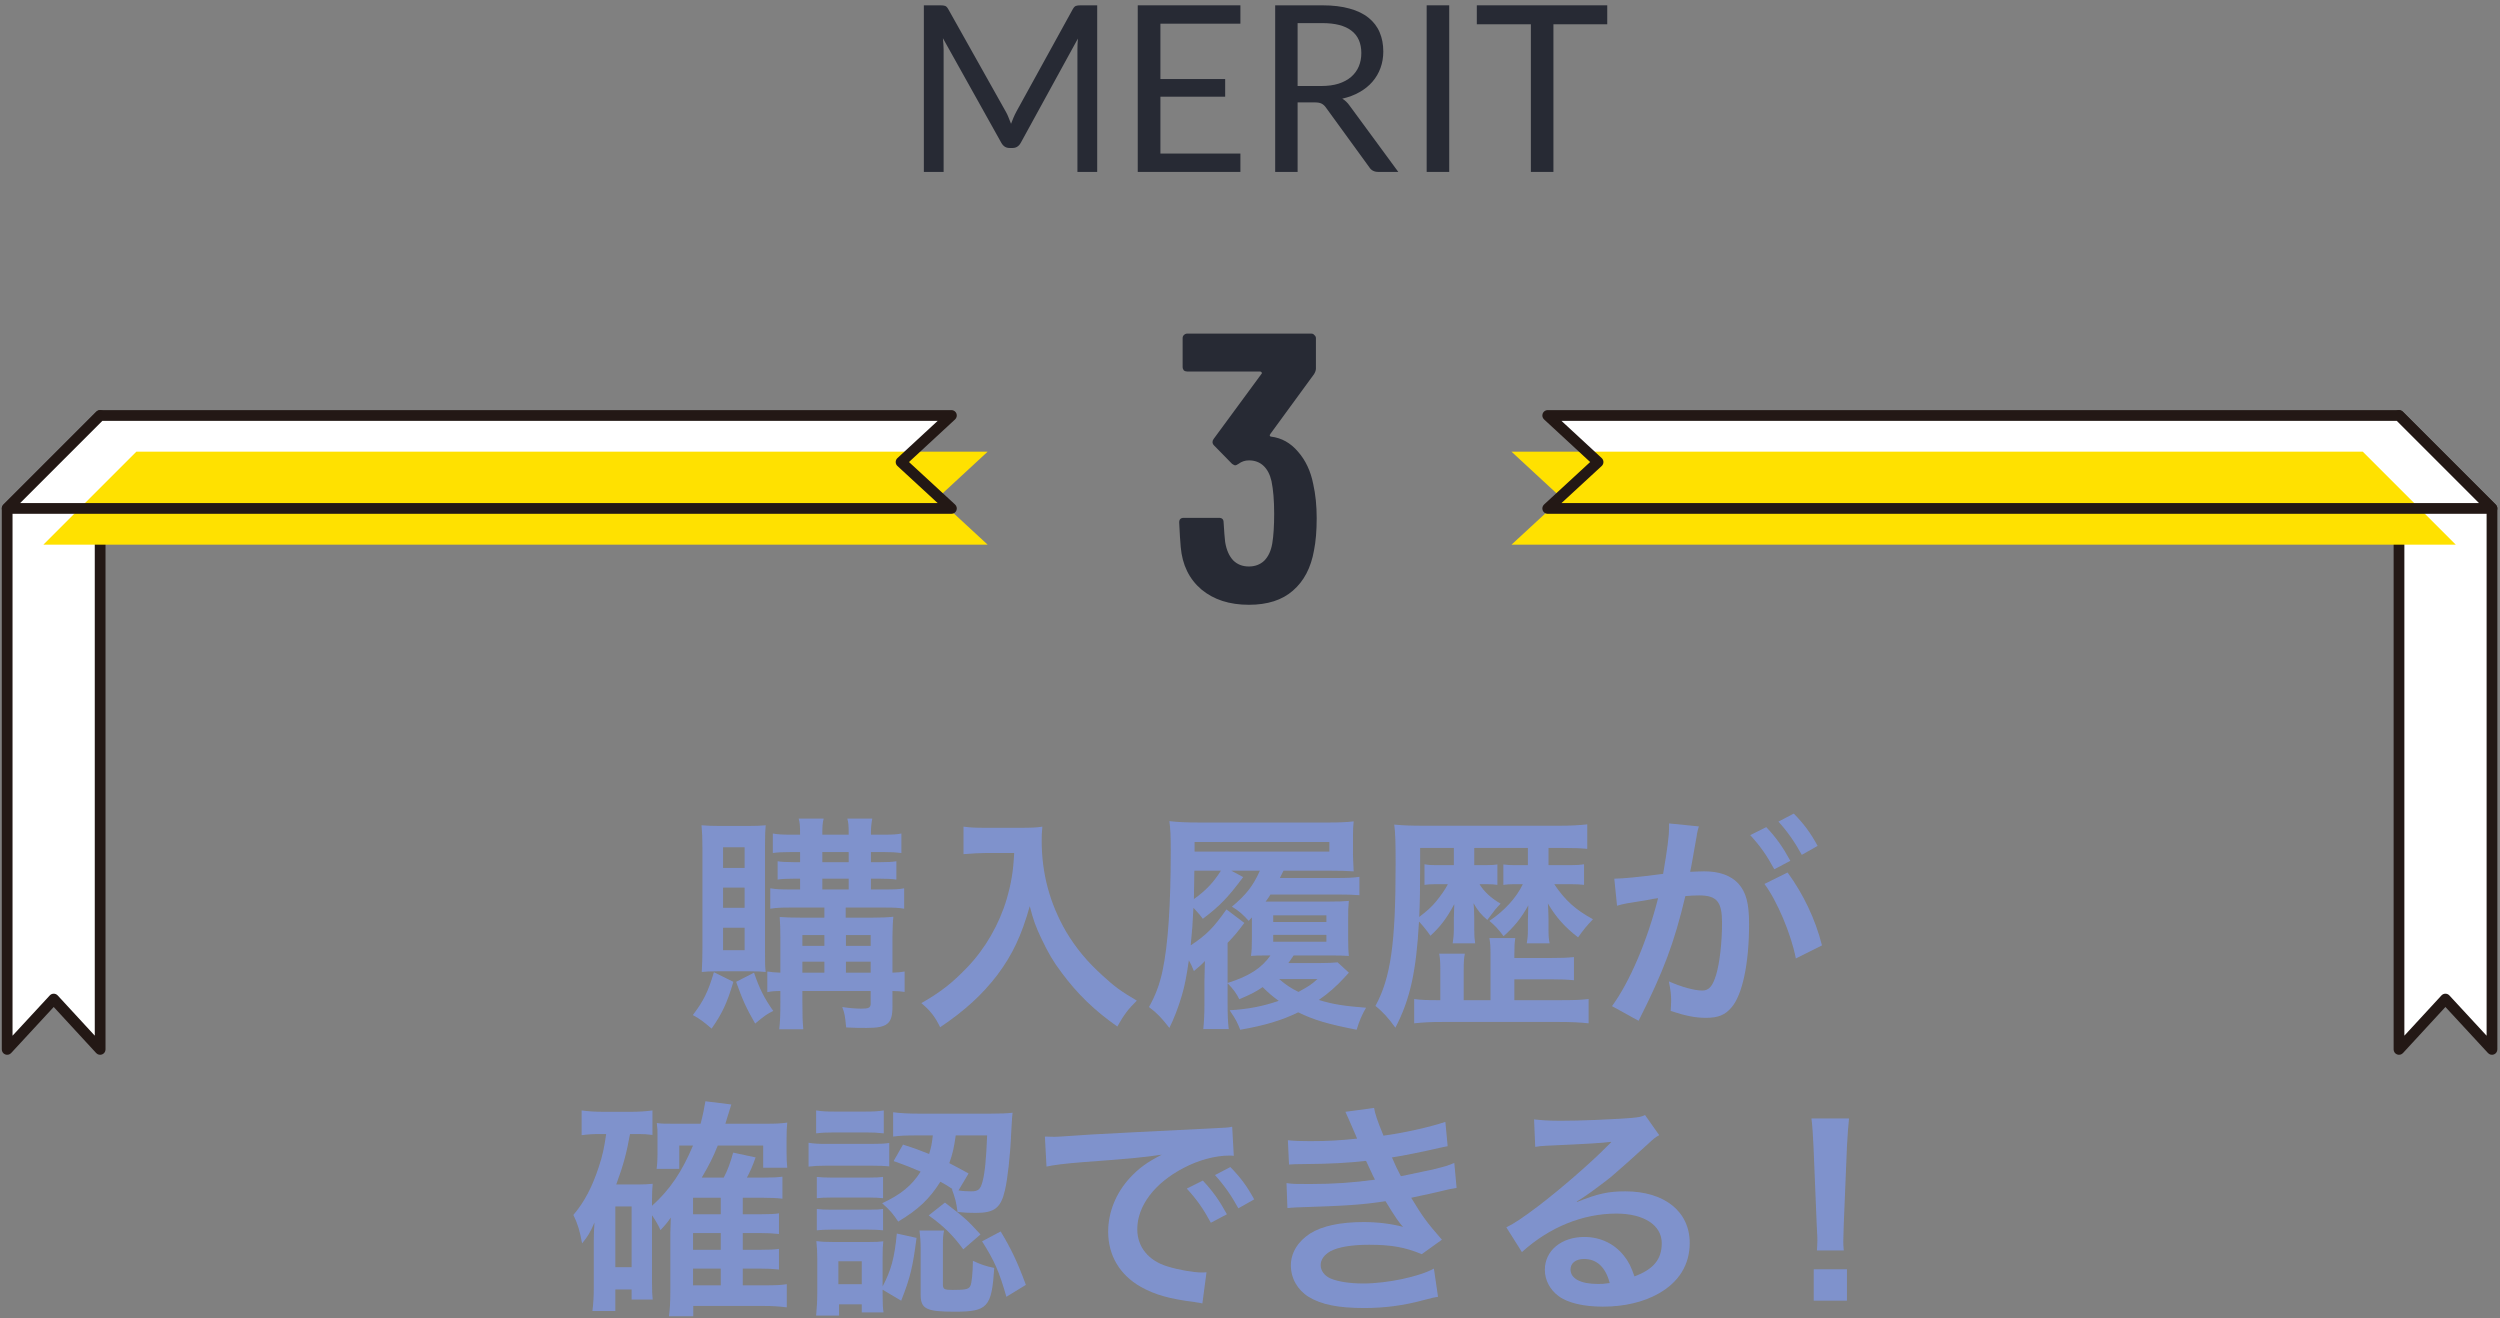 <svg width="349" height="184" viewBox="0 0 349 184" fill="none" xmlns="http://www.w3.org/2000/svg">
<rect x="0" y="0" width="349" height="184" fill="#808080" stroke="none"/>
<path d="M183.328 67.585C183.649 69.01 183.81 70.597 183.81 72.344C183.81 74.09 183.685 75.587 183.435 76.835C183.008 79.259 182.027 81.13 180.495 82.449C178.997 83.768 176.948 84.428 174.345 84.428C171.636 84.428 169.426 83.715 167.715 82.289C166.004 80.827 165.042 78.849 164.828 76.354C164.756 75.57 164.685 74.429 164.614 72.932C164.614 72.504 164.828 72.29 165.256 72.29H170.175C170.603 72.29 170.816 72.504 170.816 72.932C170.888 74.144 170.959 75.053 171.03 75.659C171.209 76.764 171.583 77.619 172.153 78.225C172.724 78.796 173.454 79.081 174.345 79.081C175.201 79.081 175.914 78.813 176.484 78.279C177.055 77.708 177.429 76.906 177.607 75.873C177.785 74.803 177.874 73.413 177.874 71.702C177.874 69.884 177.75 68.369 177.5 67.157C177.286 66.23 176.912 65.517 176.377 65.018C175.843 64.519 175.165 64.269 174.345 64.269C173.811 64.269 173.33 64.43 172.902 64.751C172.688 64.893 172.527 64.965 172.421 64.965C172.349 64.965 172.207 64.893 171.993 64.751L169.48 62.184C169.337 62.042 169.266 61.881 169.266 61.703C169.266 61.56 169.319 61.418 169.426 61.275L176.11 52.185C176.181 52.114 176.181 52.043 176.11 51.971C176.074 51.9 176.003 51.864 175.896 51.864H165.737C165.559 51.864 165.398 51.811 165.256 51.704C165.149 51.562 165.095 51.401 165.095 51.223V47.213C165.095 47.034 165.149 46.892 165.256 46.785C165.398 46.642 165.559 46.571 165.737 46.571H183.061C183.239 46.571 183.382 46.642 183.489 46.785C183.631 46.892 183.703 47.034 183.703 47.213V51.437C183.703 51.686 183.614 51.954 183.435 52.239L177.34 60.58C177.197 60.794 177.233 60.919 177.447 60.954C178.908 61.133 180.156 61.828 181.19 63.04C182.259 64.252 182.972 65.767 183.328 67.585Z" fill="#272A34"/>
<path d="M224.372 0.743V3.389H216.858V24H213.71V3.389H206.163V0.743H224.372Z" fill="#272A34"/>
<path d="M202.312 24H199.163V0.743H202.312V24Z" fill="#272A34"/>
<path d="M181.147 14.295V24H178.015V0.743H184.587C186.059 0.743 187.33 0.895 188.401 1.198C189.473 1.49 190.354 1.917 191.047 2.48C191.75 3.042 192.269 3.724 192.605 4.525C192.94 5.314 193.108 6.202 193.108 7.186C193.108 8.009 192.978 8.777 192.718 9.491C192.459 10.205 192.08 10.849 191.582 11.422C191.096 11.985 190.495 12.466 189.781 12.867C189.078 13.267 188.277 13.57 187.379 13.775C187.768 14.003 188.115 14.333 188.418 14.765L195.202 24H192.41C191.837 24 191.415 23.778 191.144 23.335L185.107 15.025C184.923 14.765 184.723 14.582 184.506 14.473C184.29 14.354 183.965 14.295 183.533 14.295H181.147ZM181.147 12.006H184.441C185.361 12.006 186.167 11.898 186.86 11.682C187.563 11.455 188.147 11.141 188.612 10.741C189.088 10.329 189.446 9.843 189.684 9.28C189.922 8.717 190.041 8.095 190.041 7.413C190.041 6.029 189.581 4.984 188.661 4.281C187.752 3.578 186.394 3.226 184.587 3.226H181.147V12.006Z" fill="#272A34"/>
<path d="M173.16 0.743V3.307H161.994V11.033H171.034V13.5H161.994V21.436H173.16V24H158.829V0.743H173.16Z" fill="#272A34"/>
<path d="M140.412 15.593C140.563 15.853 140.693 16.129 140.801 16.421C140.92 16.702 141.034 16.989 141.142 17.281C141.25 16.978 141.364 16.691 141.483 16.421C141.602 16.14 141.737 15.858 141.888 15.577L149.76 1.279C149.9 1.03 150.046 0.878 150.198 0.824C150.349 0.77 150.566 0.743 150.847 0.743H153.168V24H150.409V6.91C150.409 6.683 150.414 6.44 150.425 6.18C150.436 5.92 150.452 5.655 150.474 5.385L142.505 19.926C142.235 20.413 141.856 20.657 141.369 20.657H140.915C140.428 20.657 140.049 20.413 139.779 19.926L131.631 5.336C131.664 5.617 131.685 5.893 131.696 6.164C131.718 6.434 131.729 6.683 131.729 6.91V24H128.97V0.743H131.291C131.572 0.743 131.788 0.77 131.94 0.824C132.091 0.878 132.237 1.03 132.378 1.279L140.412 15.593Z" fill="#272A34"/>
<path d="M257.388 174.568H253.644C253.676 173.896 253.708 173.576 253.708 173.192C253.708 172.84 253.708 172.84 253.612 170.92L253.164 160.04C253.1 158.632 253.004 157.032 252.876 156.136H258.124C258.028 157 257.9 158.664 257.836 160.04L257.388 170.92C257.324 172.776 257.324 172.776 257.324 173.224C257.324 173.608 257.324 173.928 257.388 174.568ZM257.836 181.576H253.196V177.192H257.836V181.576Z" fill="#7F92CC"/>
<path d="M220.108 167.72L220.172 167.784C223.084 166.632 224.492 166.312 226.892 166.312C232.364 166.312 235.884 169.128 235.884 173.512C235.884 176.552 234.38 178.984 231.532 180.584C229.452 181.768 226.732 182.408 223.788 182.408C221.1 182.408 218.86 181.896 217.58 180.936C216.364 180.04 215.66 178.696 215.66 177.256C215.66 174.6 217.964 172.68 221.164 172.68C223.404 172.68 225.356 173.608 226.7 175.304C227.34 176.104 227.692 176.808 228.172 178.184C230.828 177.192 231.98 175.816 231.98 173.544C231.98 171.048 229.516 169.416 225.644 169.416C220.972 169.416 216.3 171.304 212.46 174.792L210.284 171.336C211.404 170.792 212.684 169.928 214.796 168.328C217.772 166.056 221.932 162.472 224.364 160.008C224.428 159.944 224.748 159.624 224.94 159.432L224.908 159.4C223.692 159.56 221.644 159.688 215.852 159.944C215.148 159.976 214.924 160.008 214.316 160.104L214.156 156.264C215.244 156.392 216.172 156.456 217.932 156.456C220.652 156.456 224.556 156.296 227.66 156.072C228.78 155.976 229.132 155.912 229.644 155.656L231.628 158.472C231.084 158.76 230.86 158.952 229.964 159.784C228.364 161.256 226.028 163.336 224.94 164.264C224.364 164.744 222.06 166.472 221.42 166.888C220.62 167.432 220.62 167.432 220.108 167.72ZM224.716 179.112C224.14 176.904 222.924 175.752 221.132 175.752C219.98 175.752 219.244 176.328 219.244 177.224C219.244 178.504 220.684 179.24 223.052 179.24C223.66 179.24 223.82 179.24 224.716 179.112Z" fill="#7F92CC"/>
<path d="M179.948 162.568L179.788 159.176C180.716 159.272 181.452 159.304 182.86 159.304C185.292 159.304 187.02 159.208 189.452 158.952C189.356 158.696 189.356 158.696 189.1 158.12C188.3 156.264 187.852 155.272 187.82 155.208L191.82 154.664C191.948 155.464 192.268 156.424 193.132 158.536C195.852 158.184 199.564 157.352 201.772 156.616L202.092 160.008C201.772 160.072 201.772 160.072 201.004 160.232C198.86 160.744 195.308 161.448 194.316 161.576C194.828 162.76 195.02 163.176 195.564 164.2C198.316 163.624 199.788 163.304 199.98 163.272C201.804 162.824 202.188 162.696 203.02 162.344L203.34 165.832C202.732 165.928 202.06 166.056 201.324 166.248C200.012 166.568 198.956 166.792 198.188 166.952C197.388 167.112 197.388 167.112 197.004 167.208C198.668 169.96 199.18 170.632 201.292 173.064L198.476 175.08C196.172 174.12 194.252 173.768 191.116 173.768C188.684 173.768 186.828 174.088 185.74 174.664C184.844 175.176 184.364 175.848 184.364 176.616C184.364 177.384 184.908 178.12 185.74 178.472C186.764 178.92 188.46 179.176 190.316 179.176C193.644 179.176 198.156 178.216 200.172 177.096L200.748 181.032C200.14 181.128 200.14 181.128 198.668 181.512C195.948 182.248 193.292 182.6 190.476 182.6C186.796 182.6 184.46 182.12 182.668 181.032C181.132 180.072 180.204 178.44 180.204 176.648C180.204 174.92 181.164 173.32 182.892 172.2C184.556 171.144 187.116 170.6 190.348 170.6C192.3 170.6 194.156 170.824 195.884 171.272C195.372 170.792 194.764 169.896 193.42 167.688C190.028 168.2 187.98 168.328 181.036 168.552C180.492 168.584 180.268 168.584 179.724 168.648L179.596 165.16C180.524 165.288 180.716 165.288 182.892 165.288C186.252 165.288 188.908 165.096 191.948 164.68C191.756 164.296 191.628 164.104 191.372 163.496C191.052 162.824 190.956 162.632 190.7 162.056C188.14 162.344 185.836 162.472 182.124 162.504C180.78 162.504 180.62 162.536 179.948 162.568Z" fill="#7F92CC"/>
<path d="M146.092 162.856L145.868 158.664C146.572 158.696 146.924 158.696 147.084 158.696C147.66 158.696 147.66 158.696 152.364 158.376C154.7 158.248 160.172 157.96 168.716 157.544C171.34 157.416 171.5 157.416 172.012 157.288L172.236 161.352C171.884 161.32 171.884 161.32 171.564 161.32C169.644 161.32 167.276 161.96 165.228 163.048C161.164 165.16 158.764 168.36 158.764 171.592C158.764 174.088 160.332 176.008 163.02 176.808C164.588 177.288 166.636 177.64 167.788 177.64C167.82 177.64 168.108 177.64 168.428 177.608L167.852 181.96C167.436 181.864 167.372 181.864 166.764 181.768C163.244 181.32 161.228 180.744 159.276 179.656C156.332 177.992 154.7 175.272 154.7 171.944C154.7 169.224 155.788 166.536 157.74 164.424C158.956 163.112 160.108 162.248 162.188 161.192C159.596 161.576 157.612 161.768 151.404 162.216C148.556 162.44 147.084 162.632 146.092 162.856ZM165.676 165.928L167.916 164.808C169.324 166.312 170.188 167.528 171.276 169.512L169.036 170.696C167.98 168.744 167.084 167.464 165.676 165.928ZM175.084 167.432L172.876 168.68C171.916 166.92 170.86 165.416 169.612 164.04L171.756 162.92C173.196 164.392 174.092 165.608 175.084 167.432Z" fill="#7F92CC"/>
<path d="M124.748 162.088L126.06 159.784C127.852 160.36 128.492 160.616 129.708 161.096C129.996 160.136 130.092 159.688 130.22 158.504H128.108C126.412 158.504 125.644 158.536 124.684 158.664V155.272C125.612 155.4 126.86 155.464 128.172 155.464H138.348C139.66 155.464 140.588 155.432 141.356 155.336C141.292 155.848 141.292 155.88 141.164 158.12C141.036 161.32 140.652 164.616 140.3 166.12C139.724 168.648 138.828 169.32 136.204 169.32C135.276 169.32 134.572 169.288 133.676 169.192C133.484 167.816 133.356 167.272 132.876 165.992L133.068 166.056C132.3 165.544 131.948 165.32 131.276 164.968C129.74 167.4 128.204 168.84 125.388 170.536C124.652 169.416 124.172 168.872 123.148 167.976C125.804 166.728 127.276 165.512 128.524 163.56C127.18 162.984 126.572 162.728 124.748 162.088ZM137.804 158.504H133.42C133.164 160.296 133.004 161 132.524 162.376C133.452 162.856 133.868 163.08 135.212 163.816L133.804 166.184C134.412 166.28 135.02 166.312 135.564 166.312C136.556 166.312 136.876 166.056 137.164 164.936C137.484 163.752 137.676 161.832 137.804 158.504ZM123.212 180.04V180.744C123.212 181.992 123.244 182.6 123.34 183.208H120.3V182.088H117.132V183.656H113.932C114.028 182.6 114.092 181.544 114.092 180.52V175.784C114.092 174.792 114.06 174.184 113.964 173.256C114.7 173.352 115.308 173.384 116.46 173.384H121.132C122.284 173.384 122.828 173.352 123.308 173.288C123.244 173.8 123.212 174.376 123.212 175.592V179.592C124.396 177.32 124.876 175.624 125.196 172.2L127.948 172.808C127.436 176.808 127.084 178.344 125.804 181.576L123.212 180.04ZM117.036 176.072V179.272H120.3V176.072H117.036ZM113.932 158.216V155.016C114.764 155.144 115.244 155.176 116.524 155.176H120.78C122.028 155.176 122.54 155.144 123.372 155.016V158.216C122.508 158.12 121.9 158.088 120.78 158.088H116.524C115.404 158.088 114.732 158.12 113.932 158.216ZM112.876 162.856V159.528C113.58 159.656 114.252 159.688 115.436 159.688H121.58C122.924 159.688 123.468 159.656 124.14 159.56V162.824C123.372 162.76 122.956 162.728 121.708 162.728H115.436C114.348 162.728 113.708 162.76 112.876 162.856ZM114.028 167.272V164.296C114.636 164.36 115.052 164.392 116.044 164.392H121.324C122.348 164.392 122.796 164.36 123.276 164.296V167.272C122.572 167.208 122.22 167.176 121.324 167.176H116.044C115.084 167.176 114.572 167.208 114.028 167.272ZM114.028 171.752V168.776C114.636 168.84 115.052 168.872 116.044 168.872H121.292C122.348 168.872 122.796 168.84 123.276 168.776V171.752C122.732 171.688 122.188 171.656 121.26 171.656H116.012C115.084 171.656 114.7 171.688 114.028 171.752ZM131.628 173.832V179.24C131.628 179.976 131.788 180.072 133.004 180.072C134.828 180.072 135.244 179.976 135.468 179.496C135.66 179.08 135.788 177.8 135.82 176.008C136.908 176.52 137.644 176.776 138.796 177C138.444 182.504 137.868 183.112 133.26 183.112C129.324 183.112 128.524 182.728 128.524 180.744V174.152C128.524 173.352 128.46 172.616 128.364 171.784H131.788C131.66 172.424 131.628 172.872 131.628 173.832ZM137.1 173.288L139.692 171.912C141.164 174.344 142.06 176.232 143.212 179.368L140.492 181.032C139.468 177.448 138.828 176.04 137.1 173.288ZM129.644 169.672L131.916 167.88C134.86 170.152 134.956 170.248 136.876 172.328L134.476 174.408C133.036 172.456 131.756 171.176 129.644 169.672Z" fill="#7F92CC"/>
<path d="M91.02 169.64V178.952C91.02 180.232 91.052 180.808 91.116 181.416H88.172V180.008H85.9V183.016H82.7C82.828 182.056 82.892 181.032 82.892 179.72V173.128C82.892 172.488 82.924 171.528 82.988 170.664C82.348 172.136 82.092 172.552 81.26 173.576C80.94 171.816 80.652 170.856 80.044 169.608C81.612 167.752 82.668 165.704 83.596 162.888C84.108 161.352 84.364 160.168 84.62 158.312H83.916C82.7 158.312 82.156 158.344 81.196 158.472V155.016C82.092 155.144 83.052 155.208 84.268 155.208H88.012C89.292 155.208 90.156 155.144 91.084 155.016V158.44C90.348 158.344 89.932 158.312 89.196 158.312H87.948C87.468 160.968 87.052 162.568 86.028 165.352H89.164C89.964 165.352 90.508 165.32 91.116 165.256C91.052 165.928 91.02 166.664 91.02 167.624V168.328C93.516 166.088 95.18 163.624 96.748 159.912H94.828V163.176H91.66C91.756 162.504 91.788 161.832 91.788 161.096V158.376C91.788 157.8 91.788 157.608 91.692 156.776C92.428 156.872 92.62 156.872 94.028 156.872H97.804C98.156 155.528 98.284 154.824 98.476 153.736L102.092 154.184C102.028 154.408 101.74 155.304 101.26 156.872H107.084C108.236 156.872 109.1 156.84 109.9 156.712C109.836 157.32 109.804 157.928 109.804 159.08V160.936C109.804 161.832 109.836 162.344 109.9 163.016H106.54V159.912H100.204C99.532 161.576 99.02 162.6 97.964 164.392H101.036C101.58 163.368 101.996 162.216 102.348 160.904L105.484 161.576C105.036 162.824 104.748 163.496 104.268 164.392H106.572C107.948 164.392 108.46 164.36 109.228 164.264V167.336C108.396 167.24 107.564 167.208 106.668 167.208H103.692V169.512H106.06C107.5 169.512 108.012 169.48 108.748 169.384V172.264C107.884 172.168 107.148 172.136 106.092 172.136H103.692V174.472H106.06C107.468 174.472 108.012 174.44 108.748 174.344V177.224C107.884 177.128 107.212 177.096 106.092 177.096H103.692V179.432H106.828C108.3 179.432 109.004 179.4 109.836 179.272V182.504C108.748 182.376 107.884 182.312 106.764 182.312H96.78V183.752H93.388C93.516 182.664 93.58 181.864 93.58 180.168V172.168C93.612 170.92 93.644 170.184 93.644 169.96C93.228 170.6 92.844 171.048 92.204 171.72C91.884 171.016 91.596 170.504 91.02 169.64ZM96.748 169.512H100.62V167.208H96.748V169.512ZM96.748 172.136V174.472H100.62V172.136H96.748ZM96.748 177.096V179.432H100.62V177.096H96.748ZM85.9 168.424V176.904H88.172V168.424H85.9Z" fill="#7F92CC"/>
<path d="M246.316 123.4L249.548 121.8C251.756 124.84 253.42 128.296 254.348 131.976L250.7 133.8C250.06 130.44 248.076 125.736 246.316 123.4ZM236.908 116.36L236.844 116.776C236.684 117.704 236.46 119.016 236.14 120.744C236.044 121.288 236.044 121.288 235.948 121.704C236.908 121.672 237.356 121.64 237.932 121.64C240.044 121.64 241.612 122.216 242.668 123.336C243.756 124.552 244.172 126.088 244.172 129C244.172 134.504 243.244 138.888 241.708 140.648C240.812 141.704 239.852 142.088 238.156 142.088C236.684 142.088 235.372 141.832 233.228 141.128C233.26 140.52 233.292 140.04 233.292 139.72C233.292 138.888 233.228 138.248 232.972 137C234.7 137.768 236.524 138.28 237.644 138.28C238.572 138.28 239.084 137.672 239.564 136.104C240.076 134.44 240.396 131.528 240.396 128.808C240.396 125.864 239.66 125 237.196 125C236.524 125 236.012 125.032 235.276 125.096C233.708 131.656 232.268 135.528 228.748 142.504L225.036 140.456C227.5 137.096 229.964 131.336 231.468 125.384C230.988 125.448 230.988 125.448 229.964 125.64L227.052 126.12C226.54 126.216 226.188 126.312 225.74 126.44L225.356 122.664C226.796 122.632 228.46 122.472 232.172 121.992C232.78 118.44 233.004 116.616 233.004 115.528C233.004 115.4 233.004 115.208 233.004 114.952L237.164 115.368C237.068 115.624 236.972 116.04 236.908 116.36ZM244.332 116.584L246.572 115.464C247.98 116.968 248.844 118.184 249.932 120.168L247.692 121.352C246.636 119.4 245.74 118.12 244.332 116.584ZM253.74 118.088L251.532 119.336C250.572 117.576 249.516 116.072 248.268 114.696L250.412 113.576C251.852 115.048 252.748 116.264 253.74 118.088Z" fill="#7F92CC"/>
<path d="M208.076 139.624V133.224C208.076 132.168 208.044 131.624 207.916 130.952H211.532C211.436 131.592 211.404 132.168 211.404 133.224V133.736H216.428C218.092 133.736 218.732 133.704 219.724 133.608V136.84C218.764 136.744 217.868 136.712 216.428 136.712H211.404V139.624H217.932C219.628 139.624 220.748 139.592 221.772 139.464V142.856C220.588 142.728 219.372 142.664 217.484 142.664H201.516C199.66 142.664 198.572 142.728 197.42 142.856V139.464C198.348 139.592 199.212 139.624 200.524 139.624H201.068V135.432C201.068 134.376 201.036 133.768 200.908 133.128H204.492C204.364 133.768 204.332 134.344 204.332 135.4V139.624H208.076ZM216.172 118.376V120.776H219.212C220.044 120.776 220.588 120.744 221.132 120.648V123.528C220.62 123.464 220.044 123.432 219.244 123.432H216.972C218.476 125.672 219.916 126.984 222.38 128.328C221.516 129.224 221.068 129.768 220.3 130.856C218.476 129.448 217.26 128.104 216.076 126.12C216.108 126.28 216.108 126.44 216.108 126.504C216.14 126.696 216.14 127.272 216.172 128.232V129.736C216.172 130.664 216.204 131.112 216.332 131.688H213.132C213.26 130.952 213.292 130.6 213.292 129.832V128.52C213.292 128.456 213.324 127.016 213.356 126.376C212.396 128.136 211.372 129.384 209.9 130.696C209.164 129.704 208.652 129.16 207.916 128.552C209.996 127.176 211.692 125.32 212.588 123.432H211.34C210.668 123.432 210.412 123.464 209.868 123.528V120.68C210.636 120.776 210.892 120.776 211.756 120.776H213.292V118.376H205.804V120.776H207.276C208.204 120.776 208.588 120.744 209.036 120.68V123.528C208.62 123.464 208.236 123.432 207.5 123.432H206.54C207.148 124.456 208.204 125.416 209.484 126.152C208.78 126.888 208.78 126.888 207.628 128.424C206.764 127.688 206.284 127.112 205.708 126.088C205.772 126.696 205.804 127.496 205.804 128.168V129.736C205.804 130.632 205.836 131.048 205.932 131.688H202.796C202.892 131.112 202.956 130.472 202.956 129.704V128.168C202.956 127.784 202.988 127.24 203.02 126.216C201.932 128.232 201.132 129.288 199.692 130.632C199.18 129.896 198.636 129.224 198.092 128.648C197.708 135.656 196.844 139.528 194.796 143.464C193.772 142.056 193.036 141.256 192.012 140.424C194.156 136.488 194.828 131.688 194.828 120.616C194.828 117.576 194.796 116.36 194.636 115.112C195.916 115.24 197.132 115.272 198.796 115.272H217.644C219.276 115.272 220.428 115.208 221.58 115.08V118.504C220.684 118.408 219.724 118.376 218.188 118.376H216.172ZM202.956 118.376H198.252V120.872C198.252 123.88 198.22 125.96 198.124 128.008C199.18 127.208 199.884 126.568 200.46 125.864C201.228 124.904 201.708 124.232 202.124 123.432H200.428C199.692 123.432 199.276 123.464 198.86 123.528V120.648C199.34 120.744 199.692 120.776 200.428 120.776H202.956V118.376Z" fill="#7F92CC"/>
<path d="M171.372 137.256V140.104C171.372 141.576 171.404 142.6 171.532 143.656H167.98C168.076 142.696 168.14 141.672 168.14 140.168V136.936C168.14 136.52 168.172 135.272 168.204 134.152C167.884 134.536 167.468 134.888 166.668 135.56C166.348 134.792 166.252 134.568 165.964 134.056C165.644 136.296 165.356 137.768 164.972 139.016C164.492 140.648 163.884 142.216 163.244 143.496C162.124 142.056 161.516 141.416 160.396 140.584C161.292 138.984 161.868 137.48 162.284 135.56C163.052 131.944 163.436 126.472 163.436 118.76C163.436 116.776 163.404 115.784 163.244 114.632C164.364 114.76 165.548 114.824 167.468 114.824H185.292C186.828 114.824 187.916 114.792 188.972 114.664C188.908 115.336 188.876 115.752 188.876 116.808V119.176C188.876 119.592 188.908 120.392 188.972 121.64C188.108 121.576 186.892 121.544 185.484 121.544H179.18C178.956 121.992 178.892 122.12 178.668 122.568H186.604C187.98 122.568 188.972 122.536 189.772 122.408V124.968C188.972 124.904 188.044 124.872 186.636 124.872H177.356C177.132 125.256 177.036 125.384 176.684 125.864C177.292 125.864 177.356 125.864 177.58 125.864H185.26C186.828 125.864 187.564 125.832 188.3 125.768C188.204 126.888 188.204 126.92 188.204 128.232V131.144C188.204 132.424 188.236 132.776 188.3 133.448C187.212 133.384 186.828 133.384 185.932 133.384H180.588C180.204 133.96 180.108 134.12 179.852 134.44H184.364C185.292 134.44 186.092 134.408 186.732 134.344L188.3 135.784C188.076 136.04 188.044 136.072 187.66 136.488C186.572 137.672 185.452 138.664 184.108 139.592C186.028 140.2 187.756 140.456 190.7 140.68C190.156 141.608 189.772 142.472 189.388 143.752C185.324 142.952 183.468 142.408 181.228 141.32C178.956 142.44 176.492 143.176 173.132 143.752C172.78 142.824 172.524 142.312 171.66 141.032C174.38 140.872 176.332 140.456 178.508 139.72C177.676 139.112 177.1 138.632 176.268 137.8C175.18 138.536 174.572 138.824 173.004 139.496C172.62 138.696 172.172 138.088 171.372 137.256ZM171.372 131.624V137.224C174.412 136.264 176.108 135.144 177.356 133.384H176.844C175.724 133.384 175.308 133.384 174.636 133.448C174.732 132.776 174.764 132.2 174.764 130.952V128.072C174.604 128.232 174.476 128.392 174.316 128.552C173.548 127.688 172.972 127.176 171.98 126.568C173.964 124.904 174.924 123.688 175.884 121.544H171.884L173.548 122.44C171.404 125.32 170.284 126.472 167.916 128.264C167.5 127.688 167.468 127.688 166.604 126.728C166.508 128.808 166.412 130.12 166.22 131.976C168.428 130.504 169.42 129.512 171.212 126.952L173.708 128.84C172.748 130.12 172.332 130.632 171.372 131.624ZM183.916 136.68H178.572C179.5 137.48 180.172 137.928 181.26 138.472C182.668 137.704 183.02 137.48 183.916 136.68ZM170.444 121.544H166.732C166.7 123.464 166.7 124.36 166.668 125.512C168.364 124.296 169.388 123.208 170.444 121.544ZM166.764 118.888H185.58V117.544H166.764V118.888ZM177.74 127.784V128.712H185.164V127.784H177.74ZM177.74 130.504V131.464H185.164V130.504H177.74Z" fill="#7F92CC"/>
<path d="M141.58 119.08H137.58C136.716 119.08 135.756 119.144 134.508 119.24V115.4C135.436 115.528 136.108 115.56 137.516 115.56H142.604C143.916 115.56 144.78 115.528 145.516 115.4C145.42 116.328 145.42 116.616 145.42 117.416C145.42 121.96 146.572 126.184 148.844 130.088C150.188 132.328 151.756 134.248 153.964 136.232C155.596 137.736 156.524 138.408 158.7 139.688C157.484 140.872 156.876 141.704 155.98 143.304C152.78 141.064 150.38 138.728 148.204 135.784C147.02 134.216 146.316 133 145.388 131.048C144.556 129.288 144.268 128.488 143.756 126.504C142.604 130.6 141.324 133.32 139.18 136.168C137.132 138.824 134.732 141.064 131.244 143.4C130.572 141.992 129.836 141.032 128.62 140.04C131.34 138.472 132.908 137.256 135.052 135.016C137.548 132.424 139.5 129 140.524 125.544C141.164 123.336 141.452 121.672 141.58 119.08Z" fill="#7F92CC"/>
<path d="M115.084 126.696H110.156C109.004 126.696 108.332 126.728 107.532 126.856V124.008C108.3 124.136 108.972 124.168 110.156 124.168H111.692V122.664H110.796C109.868 122.664 109.132 122.696 108.556 122.792V120.232C109.26 120.328 109.26 120.328 110.796 120.36H111.692V118.952H110.252C109.228 118.952 108.62 118.984 107.884 119.08V116.36C108.62 116.488 109.196 116.52 110.348 116.52H111.692C111.692 115.272 111.66 114.888 111.5 114.28H114.988C114.828 114.856 114.796 115.304 114.796 116.52H118.476C118.476 115.112 118.444 114.888 118.284 114.28H121.772C121.644 114.92 121.58 115.496 121.58 116.52H123.5C124.62 116.52 125.196 116.488 125.836 116.36V119.08C125.068 118.984 124.524 118.952 123.532 118.952H121.58V120.36H122.956C123.884 120.36 124.556 120.328 125.132 120.232V122.792C124.556 122.696 123.788 122.664 122.892 122.664H121.58V124.168H123.66C124.972 124.168 125.58 124.136 126.22 124.008V126.856C125.516 126.728 124.876 126.696 123.628 126.696H118.06V128.104H121.74C123.02 128.104 123.82 128.072 124.716 127.976C124.652 128.424 124.588 129.64 124.588 130.664V135.784C125.42 135.752 125.772 135.72 126.284 135.624V138.472C125.708 138.376 125.452 138.376 124.588 138.344V140.52C124.588 142.92 123.884 143.496 121.004 143.496C120.076 143.496 119.34 143.496 118.124 143.432C117.964 141.832 117.932 141.512 117.58 140.584C118.668 140.744 119.564 140.808 120.236 140.808C121.292 140.808 121.548 140.68 121.548 140.072V138.344H112.012V139.752C112.012 141.992 112.044 142.568 112.14 143.688H108.78C108.908 142.504 108.94 141.768 108.94 139.752V138.344C108.204 138.344 107.756 138.376 107.116 138.504V135.624C107.724 135.72 108.14 135.752 108.94 135.784V130.952C108.94 129.64 108.908 128.936 108.844 128.008C109.644 128.072 110.412 128.104 111.852 128.104H115.084V126.696ZM115.084 135.784V134.248H112.012V135.784H115.084ZM118.092 135.784H121.548V134.248H118.092V135.784ZM115.084 132.04V130.536H112.012V132.04H115.084ZM118.092 132.04H121.548V130.536H118.092V132.04ZM114.796 118.952V120.36H118.476V118.952H114.796ZM114.796 122.664V124.168H118.476V122.664H114.796ZM104.684 135.592H100.236C99.116 135.592 98.572 135.624 97.964 135.688C98.028 134.76 98.06 133.448 98.06 132.296V118.408C98.06 117.032 98.028 116.264 97.932 115.208C98.668 115.272 99.404 115.304 100.588 115.304H104.364C105.548 115.304 106.252 115.272 106.892 115.208C106.828 115.912 106.796 116.488 106.796 118.088V132.68C106.796 134.568 106.796 134.984 106.892 135.688C106.188 135.624 105.74 135.592 104.684 135.592ZM100.94 118.28V121.16H103.948V118.28H100.94ZM100.94 123.912V126.728H103.948V123.912H100.94ZM100.94 129.512V132.648H103.948V129.512H100.94ZM99.66 135.72L102.38 137.064C101.484 140.072 100.812 141.48 99.34 143.592C98.22 142.632 97.676 142.216 96.716 141.704C98.22 139.752 98.892 138.344 99.66 135.72ZM102.764 137.064L105.26 135.784C105.996 137.96 106.7 139.368 107.948 141.128C107.18 141.48 106.636 141.864 105.42 142.888C104.236 140.84 103.628 139.528 102.764 137.064Z" fill="#7F92CC"/>
<path d="M347.88 70.98V146.5L341.38 139.47L334.9 146.5V58L347.88 70.98Z" fill="white"/>
<path d="M335.431 57.47C335.216 57.255 334.894 57.191 334.613 57.307C334.333 57.423 334.15 57.697 334.15 58V146.5C334.15 146.809 334.339 147.086 334.627 147.198C334.915 147.311 335.242 147.236 335.451 147.009L341.381 140.575L347.329 147.009C347.539 147.235 347.866 147.311 348.153 147.198C348.441 147.086 348.63 146.809 348.63 146.5V70.98C348.63 70.781 348.551 70.59 348.41 70.449L335.431 57.47ZM347.13 71.291V144.584L341.931 138.961L341.875 138.906C341.739 138.786 341.562 138.72 341.379 138.72C341.17 138.72 340.97 138.808 340.828 138.962L335.65 144.579V59.81L347.13 71.291Z" fill="#231815"/>
<path d="M334.9 58H216.06L223.09 64.5L216.06 70.98H347.88L334.9 58Z" fill="white"/>
<path d="M329.84 63.05H211L218.03 69.55L211 76.04H342.83L329.84 63.05Z" fill="#FFE100"/>
<path d="M216.06 57.25L215.946 57.259C215.685 57.299 215.46 57.475 215.362 57.727C215.249 58.014 215.324 58.341 215.551 58.551L221.986 64.499L215.552 70.429C215.325 70.638 215.249 70.965 215.362 71.253C215.474 71.54 215.751 71.73 216.06 71.731H347.88C348.183 71.731 348.457 71.547 348.573 71.267C348.689 70.987 348.625 70.664 348.41 70.449L335.431 57.47L335.317 57.376C335.194 57.294 335.049 57.25 334.9 57.25H216.06ZM346.07 70.231H217.98L223.599 65.052C223.753 64.91 223.84 64.71 223.84 64.501C223.84 64.292 223.752 64.091 223.599 63.949L217.976 58.75H334.589L346.07 70.231Z" fill="#231815"/>
<path d="M1 70.98V146.5L7.5 139.47L13.98 146.5V58L1 70.98Z" fill="white"/>
<path d="M13.449 57.47C13.664 57.255 13.986 57.191 14.267 57.307C14.547 57.423 14.73 57.697 14.73 58V146.5C14.73 146.809 14.541 147.086 14.253 147.198C13.965 147.311 13.638 147.236 13.429 147.009L7.499 140.575L1.551 147.009C1.341 147.235 1.014 147.311 0.727 147.198C0.439 147.086 0.25 146.809 0.25 146.5V70.98C0.25 70.781 0.329 70.59 0.47 70.449L13.449 57.47ZM1.75 71.291V144.584L6.949 138.961L7.005 138.906C7.141 138.786 7.318 138.72 7.501 138.72C7.71 138.72 7.91 138.808 8.052 138.962L13.23 144.579V59.81L1.75 71.291Z" fill="#231815"/>
<path d="M13.98 58H132.82L125.79 64.5L132.82 70.98H1L13.98 58Z" fill="white"/>
<path d="M19.04 63.05H137.88L130.85 69.55L137.88 76.04H6.05L19.04 63.05Z" fill="#FFE100"/>
<path d="M132.82 57.25L132.934 57.259C133.195 57.299 133.42 57.475 133.518 57.727C133.631 58.014 133.556 58.341 133.329 58.551L126.894 64.499L133.328 70.429C133.555 70.638 133.631 70.965 133.518 71.253C133.406 71.54 133.129 71.73 132.82 71.731H1C0.697 71.731 0.423 71.547 0.307 71.267C0.191 70.987 0.255 70.664 0.47 70.449L13.449 57.47L13.563 57.376C13.686 57.294 13.831 57.25 13.98 57.25H132.82ZM2.81 70.231H130.9L125.281 65.052C125.127 64.91 125.04 64.71 125.04 64.501C125.04 64.292 125.128 64.091 125.281 63.949L130.904 58.75H14.291L2.81 70.231Z" fill="#231815"/>
</svg>
